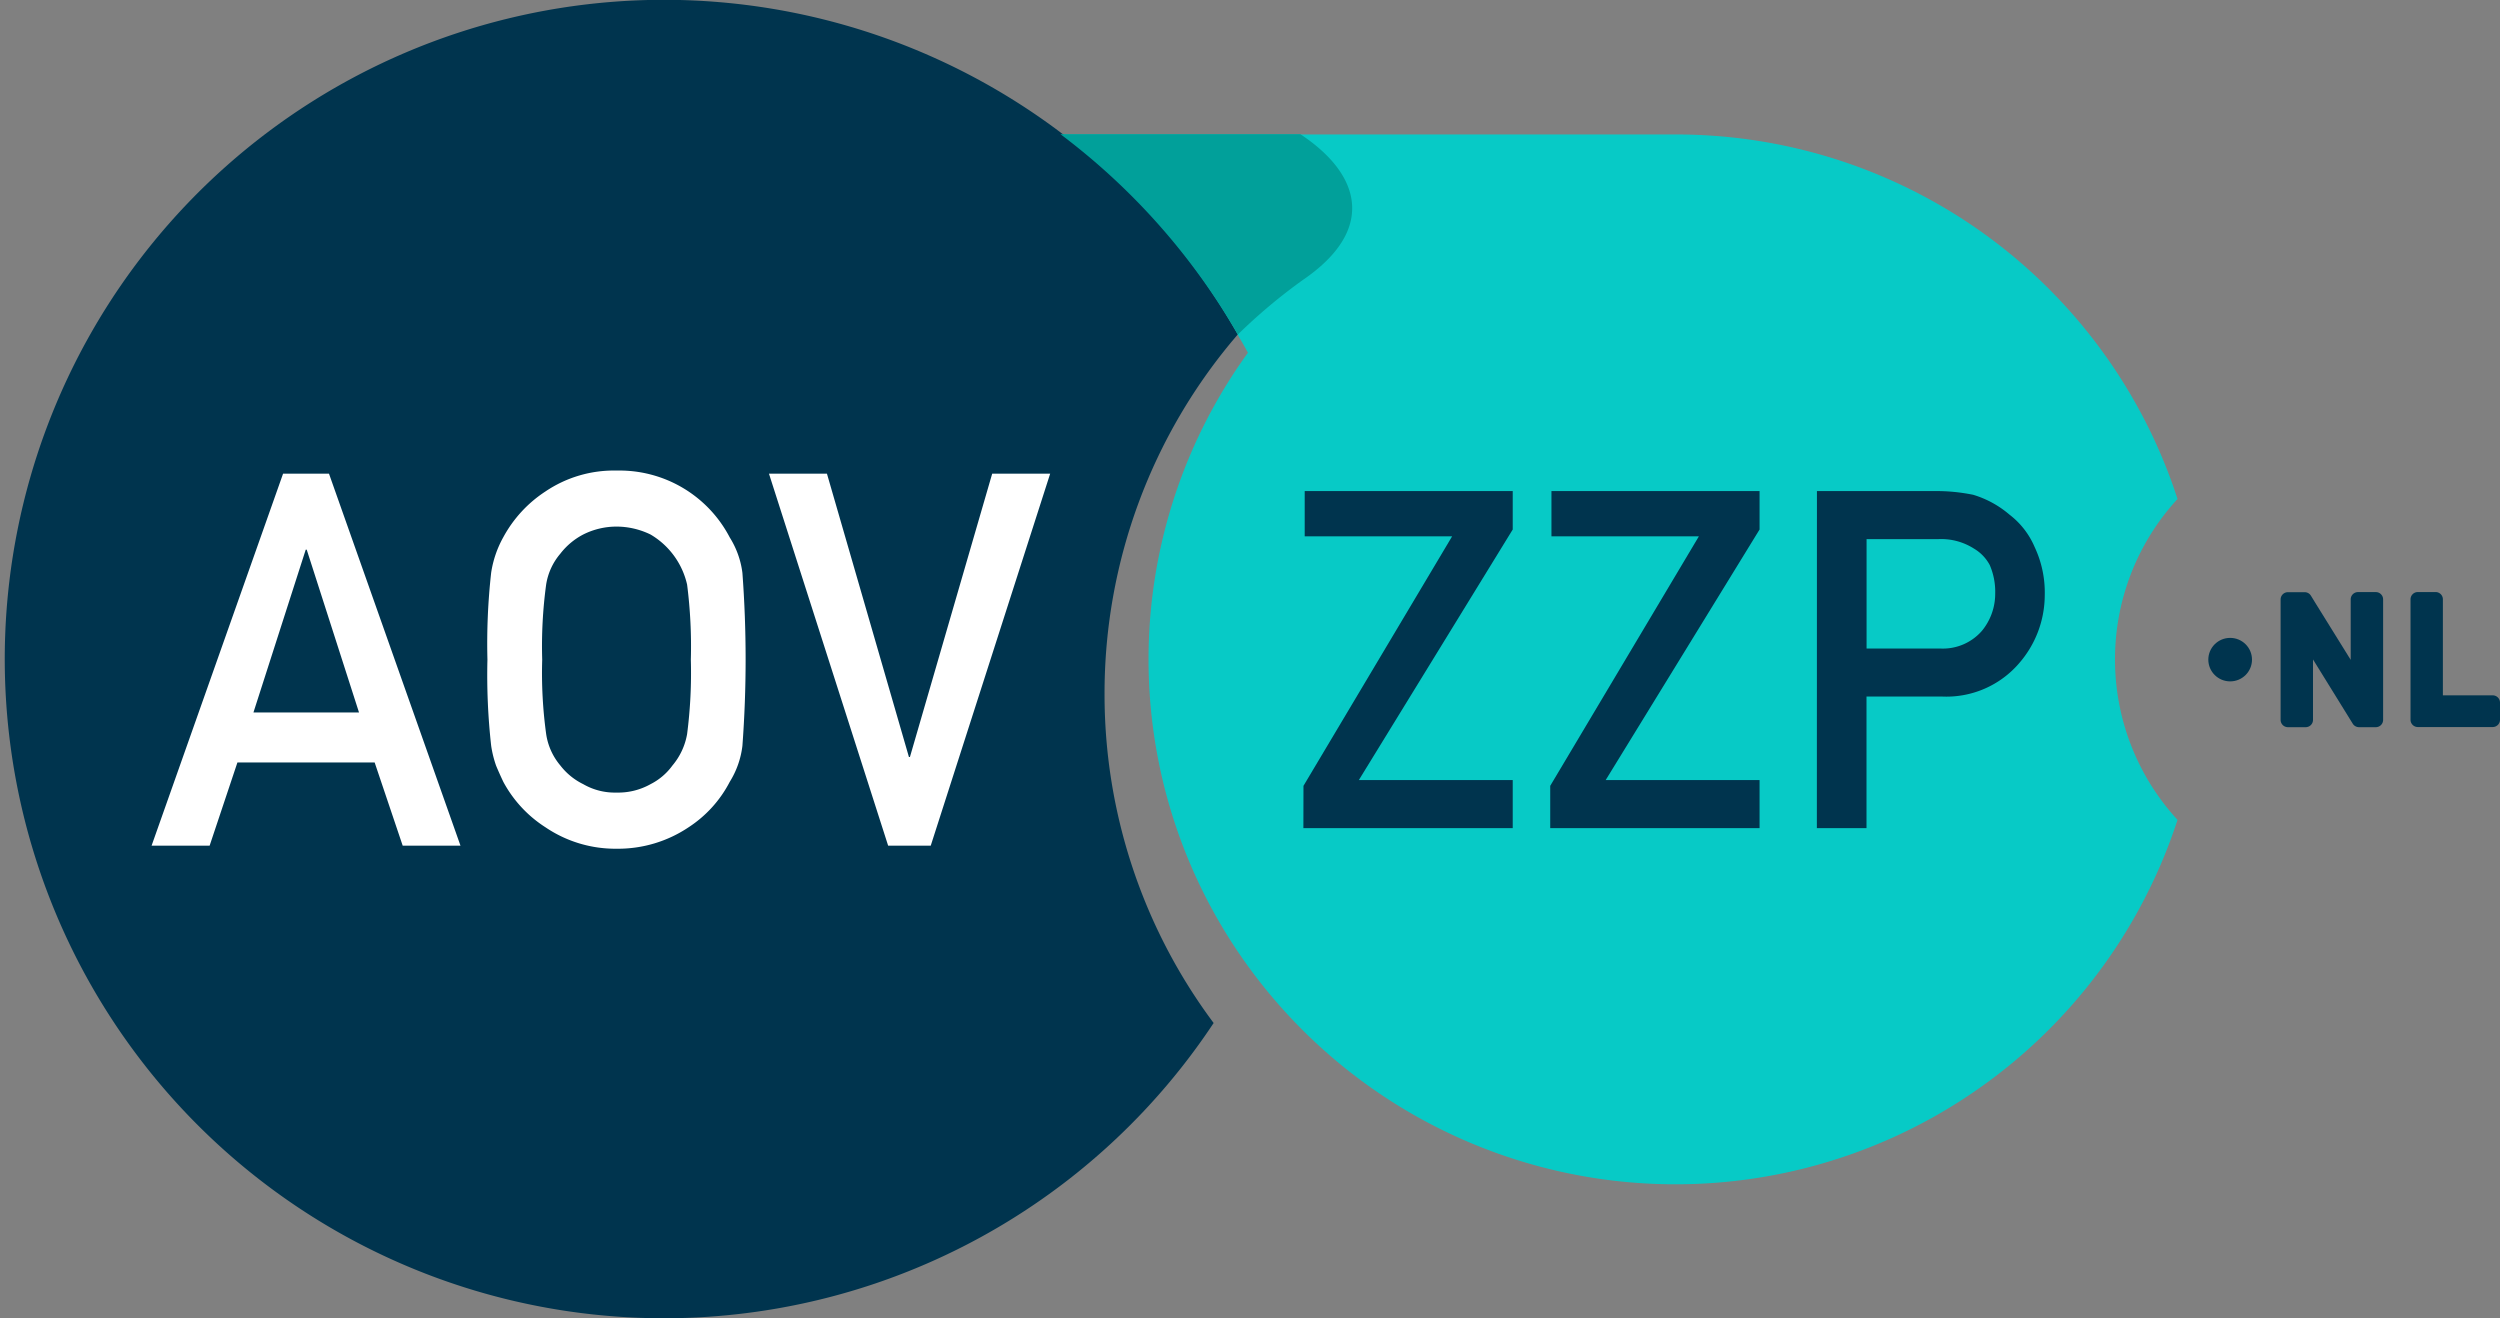 <svg id="logo" xmlns="http://www.w3.org/2000/svg" width="110" height="58" viewBox="0 0 110 58">
  <rect x="0" y="0" width="110" height="58" fill="#808080" stroke="none"/>
  <path id="Path_1" data-name="Path 1" d="M359.385,62.939a10.416,10.416,0,0,1,2.751-7.058,23.19,23.19,0,0,0-19.716-15.92,23.544,23.544,0,0,0-2.372-.119H312.987a29.272,29.272,0,0,1,7.8,8.816c.15.262.305.521.447.789h0a23,23,0,0,0,0,26.986h0A23.231,23.231,0,0,0,362.136,70,10.417,10.417,0,0,1,359.385,62.939Z" transform="translate(-266.325 -33.926)" fill="#07cac6"/>
  <path id="Path_2" data-name="Path 2" d="M48.6,30.531a24.186,24.186,0,0,1,5.862-15.814A29.006,29.006,0,1,0,53.4,45.012,24.166,24.166,0,0,1,48.6,30.531Z" fill="#00344e"/>
  <path id="Path_3" data-name="Path 3" d="M323.542,39.773H312.987a29.272,29.272,0,0,1,7.8,8.816,24.47,24.47,0,0,1,2.858-2.4c3.179-2.166,2.64-4.6-.1-6.415Z" transform="translate(-266.325 -33.867)" fill="#01a09a"/>
  <path id="Path_4" data-name="Path 4" d="M384.693,158.493l6.54-10.977h-6.486v-1.993H393.9v1.691l-6.772,11.026H393.9v2.115h-9.211Z" transform="translate(-327.34 -123.916)" fill="#00344e"/>
  <path id="Path_5" data-name="Path 5" d="M457.515,158.493l6.54-10.977h-6.486v-1.993h9.157v1.691l-6.772,11.026h6.772v2.115h-9.211Z" transform="translate(-389.305 -123.916)" fill="#00344e"/>
  <path id="Path_6" data-name="Path 6" d="M536.232,145.523h5.229a8.139,8.139,0,0,1,1.644.163,4.4,4.4,0,0,1,1.6.875,3.543,3.543,0,0,1,1.106,1.424,4.7,4.7,0,0,1,.445,2.115,4.575,4.575,0,0,1-1.129,3,4.218,4.218,0,0,1-3.387,1.464h-3.327v5.789h-2.184Zm2.184,6.928h3.242a2.276,2.276,0,0,0,1.833-.777,2.565,2.565,0,0,0,.585-1.635,2.967,2.967,0,0,0-.238-1.257,1.854,1.854,0,0,0-.694-.726,2.684,2.684,0,0,0-1.566-.419h-3.162Z" transform="translate(-456.287 -123.916)" fill="#00344e"/>
  <path id="Path_7" data-name="Path 7" d="M54.55,153.058H48.513l-1.223,3.661H44.736l5.786-16.368h2.019l5.786,16.368H55.784Zm-.688-2.2-2.3-7.161h-.044l-2.3,7.161Z" transform="translate(-38.066 -119.511)" fill="#fff"/>
  <path id="Path_8" data-name="Path 8" d="M143.852,147.762a28.179,28.179,0,0,1,.164-3.825,4.619,4.619,0,0,1,.535-1.563,5.569,5.569,0,0,1,1.855-2.013,5.375,5.375,0,0,1,3.132-.918,5.469,5.469,0,0,1,4.976,2.942,3.822,3.822,0,0,1,.557,1.56,51.277,51.277,0,0,1,0,7.611,3.862,3.862,0,0,1-.557,1.583,5.285,5.285,0,0,1-1.812,2,5.574,5.574,0,0,1-3.165.943,5.481,5.481,0,0,1-3.131-.943,5.419,5.419,0,0,1-1.855-2q-.175-.37-.316-.707a4.7,4.7,0,0,1-.218-.876A28.084,28.084,0,0,1,143.852,147.762Zm2.41,0a19.724,19.724,0,0,0,.174,3.273,2.766,2.766,0,0,0,.624,1.384,2.845,2.845,0,0,0,1.006.821,2.771,2.771,0,0,0,1.465.371,2.91,2.91,0,0,0,1.5-.371,2.69,2.69,0,0,0,.962-.821,2.92,2.92,0,0,0,.645-1.384,20.974,20.974,0,0,0,.164-3.273,21.459,21.459,0,0,0-.164-3.3,3.438,3.438,0,0,0-1.608-2.205,3.432,3.432,0,0,0-1.5-.349,3.261,3.261,0,0,0-1.465.349,3.059,3.059,0,0,0-1.006.844,2.746,2.746,0,0,0-.624,1.361A20.18,20.18,0,0,0,146.262,147.762Z" transform="translate(-122.405 -118.738)" fill="#fff"/>
  <path id="Path_9" data-name="Path 9" d="M226.941,140.351h2.551l3.608,12.468h.044l3.62-12.468h2.551l-5.255,16.368h-1.875Z" transform="translate(-193.107 -119.511)" fill="#fff"/>
  <path id="Path_10" data-name="Path 10" d="M677.284,175.457H676.5a.321.321,0,0,0-.322.32v2.662l-1.552-2.5-.2-.326a.322.322,0,0,0-.274-.152h-.736a.321.321,0,0,0-.322.32v5.3a.321.321,0,0,0,.322.32h.781a.321.321,0,0,0,.322-.32v-2.661l1.75,2.829a.322.322,0,0,0,.274.152h.739a.321.321,0,0,0,.322-.32v-5.3A.321.321,0,0,0,677.284,175.457Z" transform="translate(-572.747 -149.405)" fill="#00344e"/>
  <ellipse id="Ellipse_1" data-name="Ellipse 1" cx="0.961" cy="0.957" rx="0.961" ry="0.957" transform="translate(97.166 28.067)" fill="#00344e"/>
  <path id="Path_11" data-name="Path 11" d="M715.032,180h-2.191v-4.225a.321.321,0,0,0-.322-.32h-.78a.321.321,0,0,0-.322.32v5.3a.321.321,0,0,0,.322.32h3.293a.321.321,0,0,0,.322-.32v-.756A.321.321,0,0,0,715.032,180Z" transform="translate(-605.354 -149.405)" fill="#00344e"/>
</svg>
